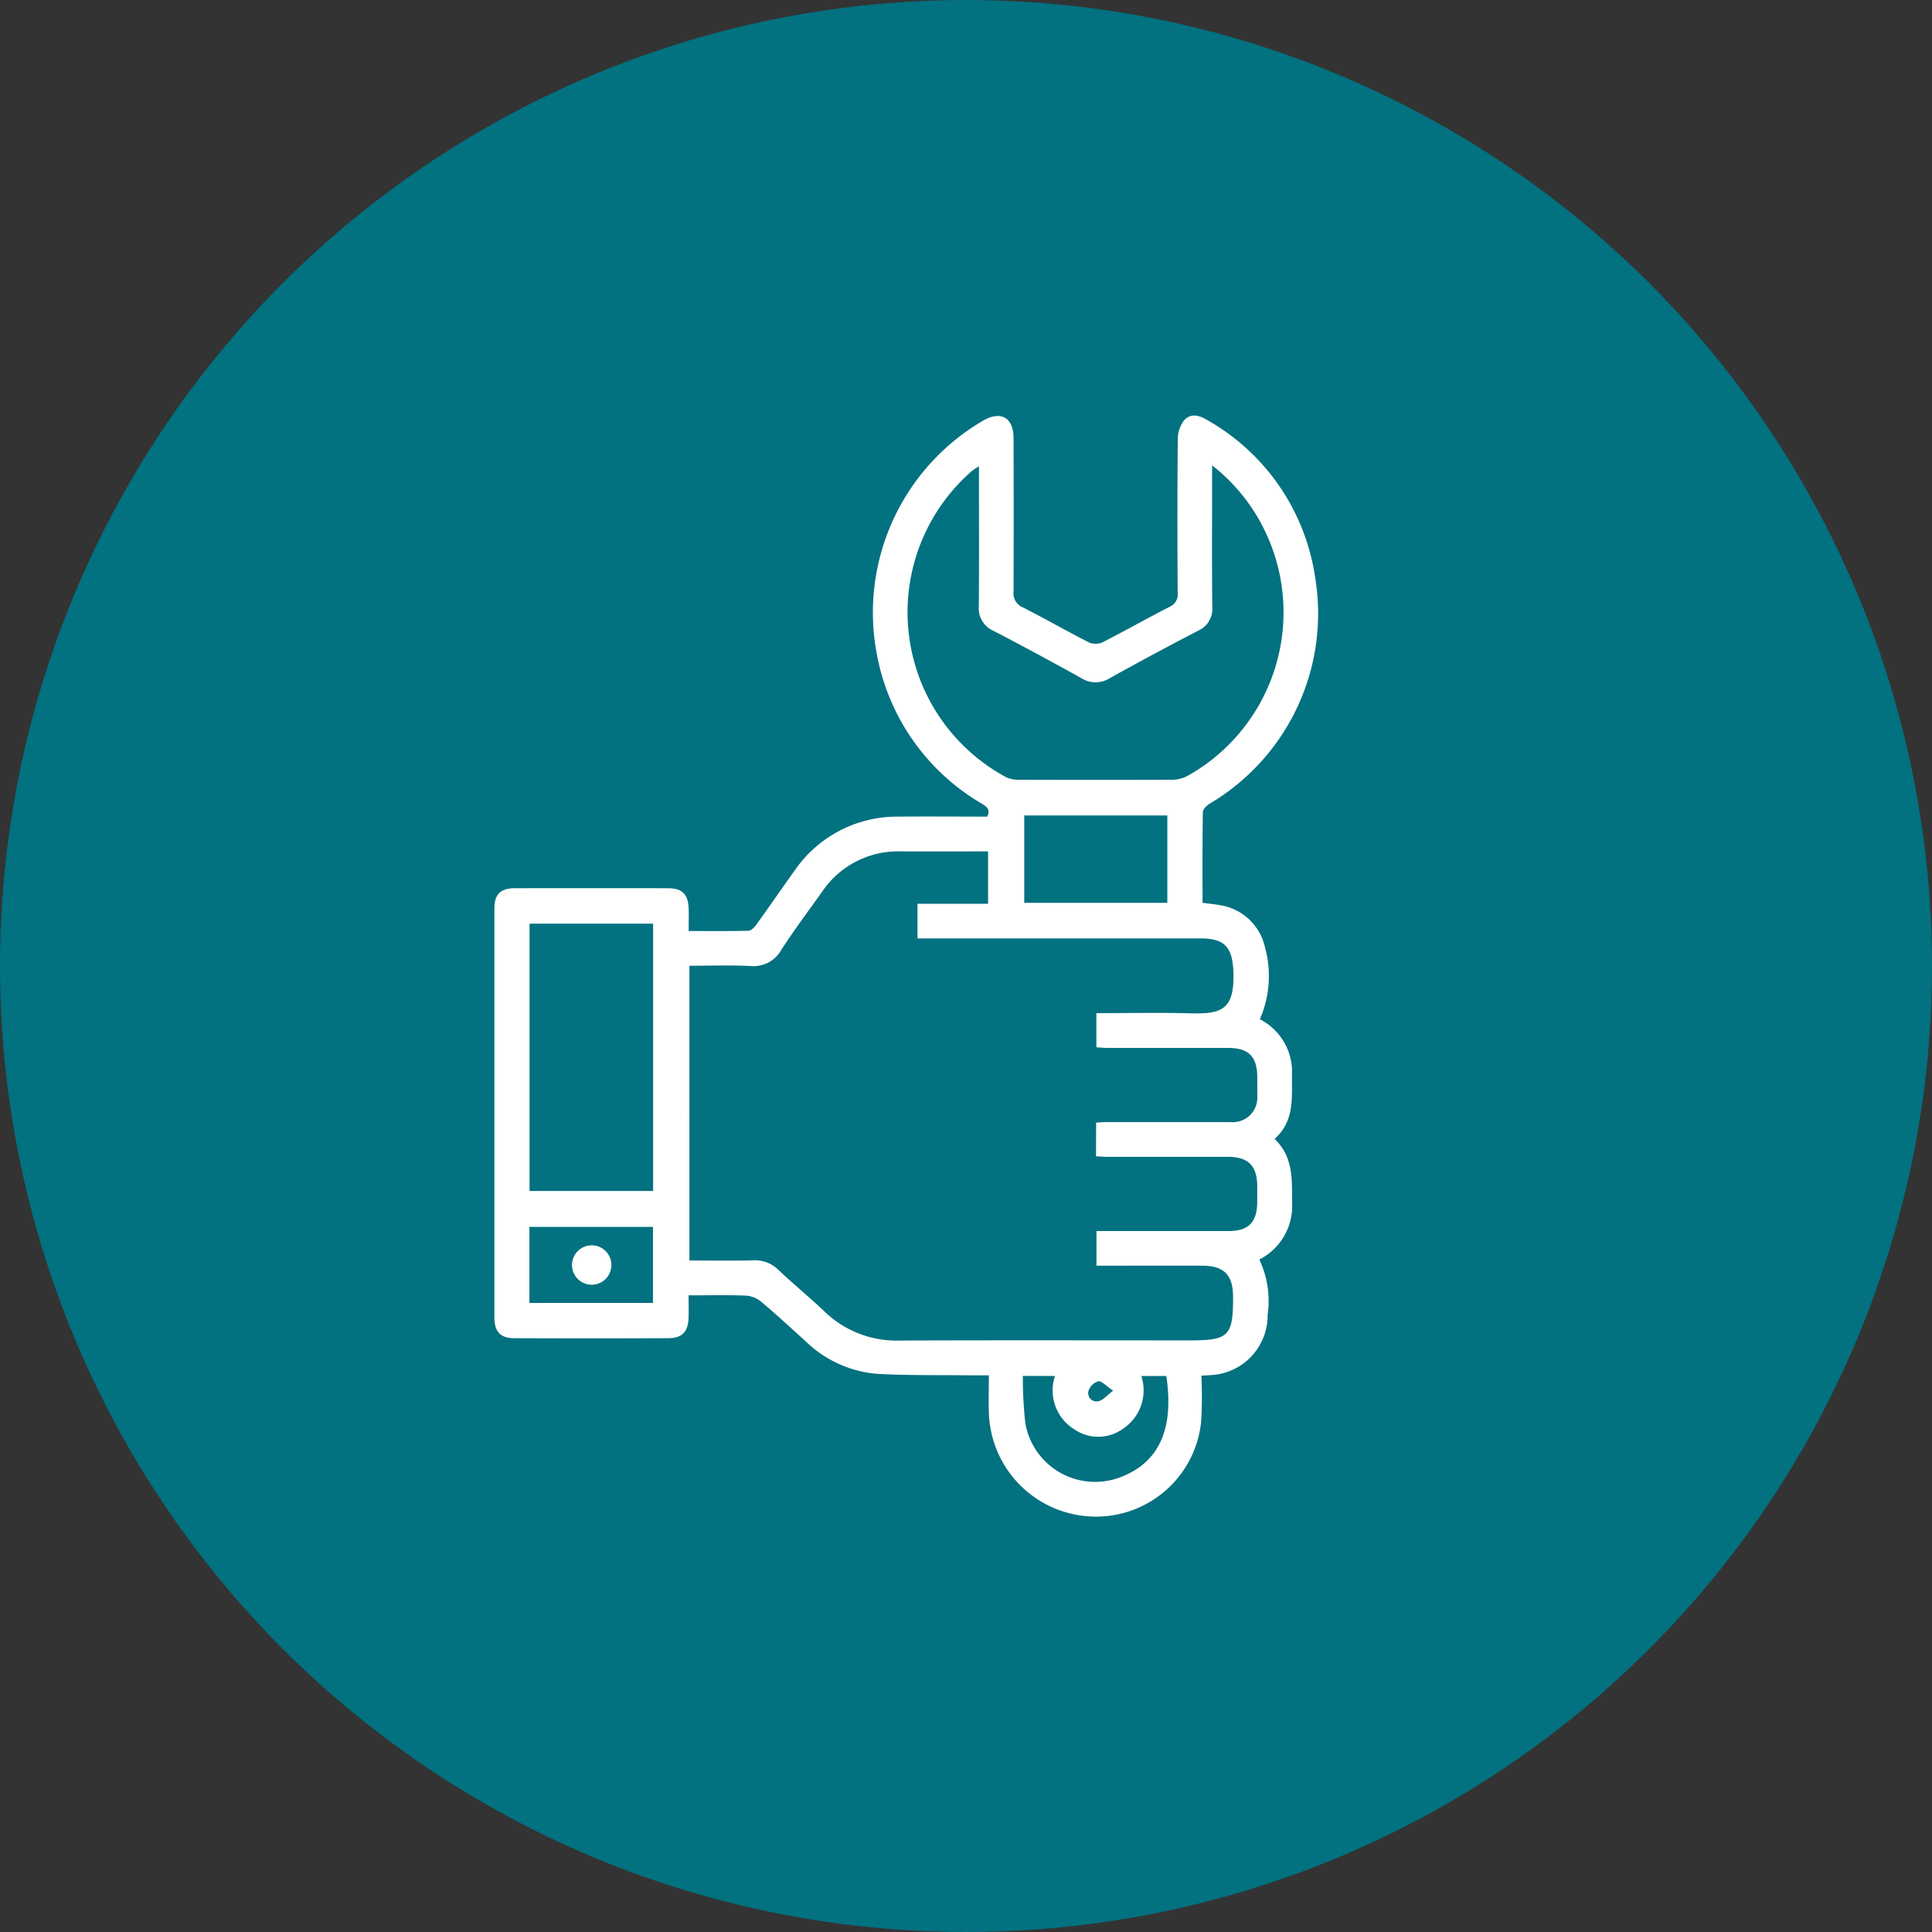 <svg xmlns="http://www.w3.org/2000/svg" xmlns:xlink="http://www.w3.org/1999/xlink" width="86" height="86" viewBox="0 0 86 86">
  <rect x="0" y="0" width="86" height="86" fill="#333333" stroke="none"/>
  <defs>
    <clipPath id="clip-path">
      <rect id="Rectangle_41" data-name="Rectangle 41" width="36.668" height="49.004" fill="#fff"/>
    </clipPath>
  </defs>
  <g id="Group_40" data-name="Group 40" transform="translate(-180 -1731)">
    <circle id="Ellipse_2" data-name="Ellipse 2" cx="43" cy="43" r="43" transform="translate(180 1731)" fill="#027180"/>
    <g id="Group_41" data-name="Group 41" transform="translate(95.816 77.196)">
      <g id="Group_44" data-name="Group 44" transform="translate(106.188 1672.302)">
        <g id="Group_43" data-name="Group 43" clip-path="url(#clip-path)">
          <path id="Path_33" data-name="Path 33" d="M8.647,39.162c0,.363.009.68,0,1-.02.615-.283.9-.882.907q-3.446.015-6.893,0c-.6,0-.868-.3-.868-.91q0-9.11,0-18.22c0-.633.275-.9.923-.9q3.4-.006,6.8,0c.637,0,.9.267.924.906.01.316,0,.632,0,1,.932,0,1.8.011,2.659-.012.121,0,.267-.154.353-.272.574-.794,1.126-1.6,1.7-2.4A5.534,5.534,0,0,1,18,17.853c1.316-.012,2.632,0,3.938,0,.163-.329-.031-.45-.251-.584a9.756,9.756,0,0,1-4.653-6.611A9.887,9.887,0,0,1,21.777.215c.771-.438,1.332-.121,1.335.776q.013,3.422,0,6.844a.677.677,0,0,0,.421.707c.986.5,1.948,1.054,2.934,1.555a.761.761,0,0,0,.6,0c1-.509,1.978-1.065,2.978-1.576a.6.6,0,0,0,.373-.635c-.013-2.281-.016-4.563.005-6.844A1.389,1.389,0,0,1,30.7.219c.276-.328.657-.243,1.007-.034A9.651,9.651,0,0,1,36.537,7.2a9.831,9.831,0,0,1-4.691,10.074c-.132.081-.3.241-.307.367-.022,1.346-.014,2.692-.014,4.049.278.038.516.057.748.1a2.429,2.429,0,0,1,2.033,1.886,4.78,4.78,0,0,1-.231,3.195,2.629,2.629,0,0,1,1.432,2.459c-.016,1.009.136,2.053-.775,2.87.847.805.773,1.826.779,2.842a2.667,2.667,0,0,1-1.458,2.525,4.341,4.341,0,0,1,.37,2.47,2.659,2.659,0,0,1-2.466,2.67c-.125.012-.251.016-.484.03a17.824,17.824,0,0,1-.012,2.067A4.7,4.7,0,0,1,26.446,49a4.767,4.767,0,0,1-4.432-4.629c-.018-.527,0-1.055,0-1.648-.272,0-.507,0-.741,0-1.413-.017-2.828.011-4.238-.067A5.165,5.165,0,0,1,13.851,41.2c-.657-.591-1.3-1.193-1.981-1.761a1.193,1.193,0,0,0-.672-.265c-.831-.031-1.664-.012-2.552-.012m18.142-7.687c.151-.01.277-.024.4-.024,1.864,0,3.728,0,5.591,0a1.092,1.092,0,0,0,1.183-1.165c.006-.273,0-.546,0-.819,0-.936-.378-1.317-1.313-1.319-1.783,0-3.567,0-5.35,0-.169,0-.338-.017-.5-.026V26.6c1.419,0,2.8-.029,4.178.008,1.4.038,2-.148,1.918-1.914-.049-1.032-.4-1.419-1.437-1.419H18.837V21.731h3.142V19.4c-1.309,0-2.591.006-3.873,0a4.081,4.081,0,0,0-3.529,1.816c-.606.85-1.233,1.687-1.8,2.563a1.421,1.421,0,0,1-1.4.722c-.893-.041-1.789-.01-2.692-.01V37.611c.97,0,1.9.017,2.829-.007a1.464,1.464,0,0,1,1.126.421c.676.64,1.4,1.229,2.075,1.873a4.611,4.611,0,0,0,3.371,1.276c4.29-.018,8.58-.007,12.87-.007,1.743,0,1.931-.189,1.928-1.936,0-.975-.4-1.385-1.366-1.389-1.4-.006-2.8,0-4.194,0h-.52V36.3h.574q2.651,0,5.3,0c.9,0,1.278-.392,1.282-1.3q0-.338,0-.675c0-.929-.39-1.327-1.308-1.329-1.783,0-3.567,0-5.35,0-.169,0-.339-.014-.518-.022ZM31.951,2.217v.6c0,1.9-.011,3.791.007,5.686a1.061,1.061,0,0,1-.631,1.075q-1.987,1.03-3.942,2.118a1.178,1.178,0,0,1-1.263-.012c-1.29-.716-2.588-1.42-3.9-2.1a1.1,1.1,0,0,1-.656-1.111c.018-1.879.007-3.758.007-5.638V2.26a3.356,3.356,0,0,0-.307.2,8.337,8.337,0,0,0,1.52,13.64,1.21,1.21,0,0,0,.551.111q3.421.011,6.842,0a1.469,1.469,0,0,0,.678-.172A8.338,8.338,0,0,0,34.235,5a8.193,8.193,0,0,0-2.284-2.782M7.068,22.616h-5.5v11.9h5.5ZM29.958,17.8H23.589v3.89h6.369Zm-6.432,24.95a18.78,18.78,0,0,0,.108,2.081,3.15,3.15,0,0,0,4.193,2.442c1.974-.724,2.393-2.466,2.086-4.52H28.8a2.048,2.048,0,0,1-.827,2.355,1.875,1.875,0,0,1-2.137.03,2.035,2.035,0,0,1-.879-2.388ZM1.562,39.5h5.5V36.115h-5.5Zm25.984,3.906c-.317-.213-.507-.439-.664-.418a.665.665,0,0,0-.435.435.368.368,0,0,0,.458.447c.185-.035.339-.236.641-.464" transform="translate(0 0)" fill="#fff"/>
          <path id="Path_34" data-name="Path 34" d="M27.557,286.756a.877.877,0,1,1-.017,1.753.877.877,0,0,1,.017-1.753" transform="translate(-23.242 -249.82)" fill="#fff"/>
        </g>
      </g>
    </g>
  </g>
</svg>
